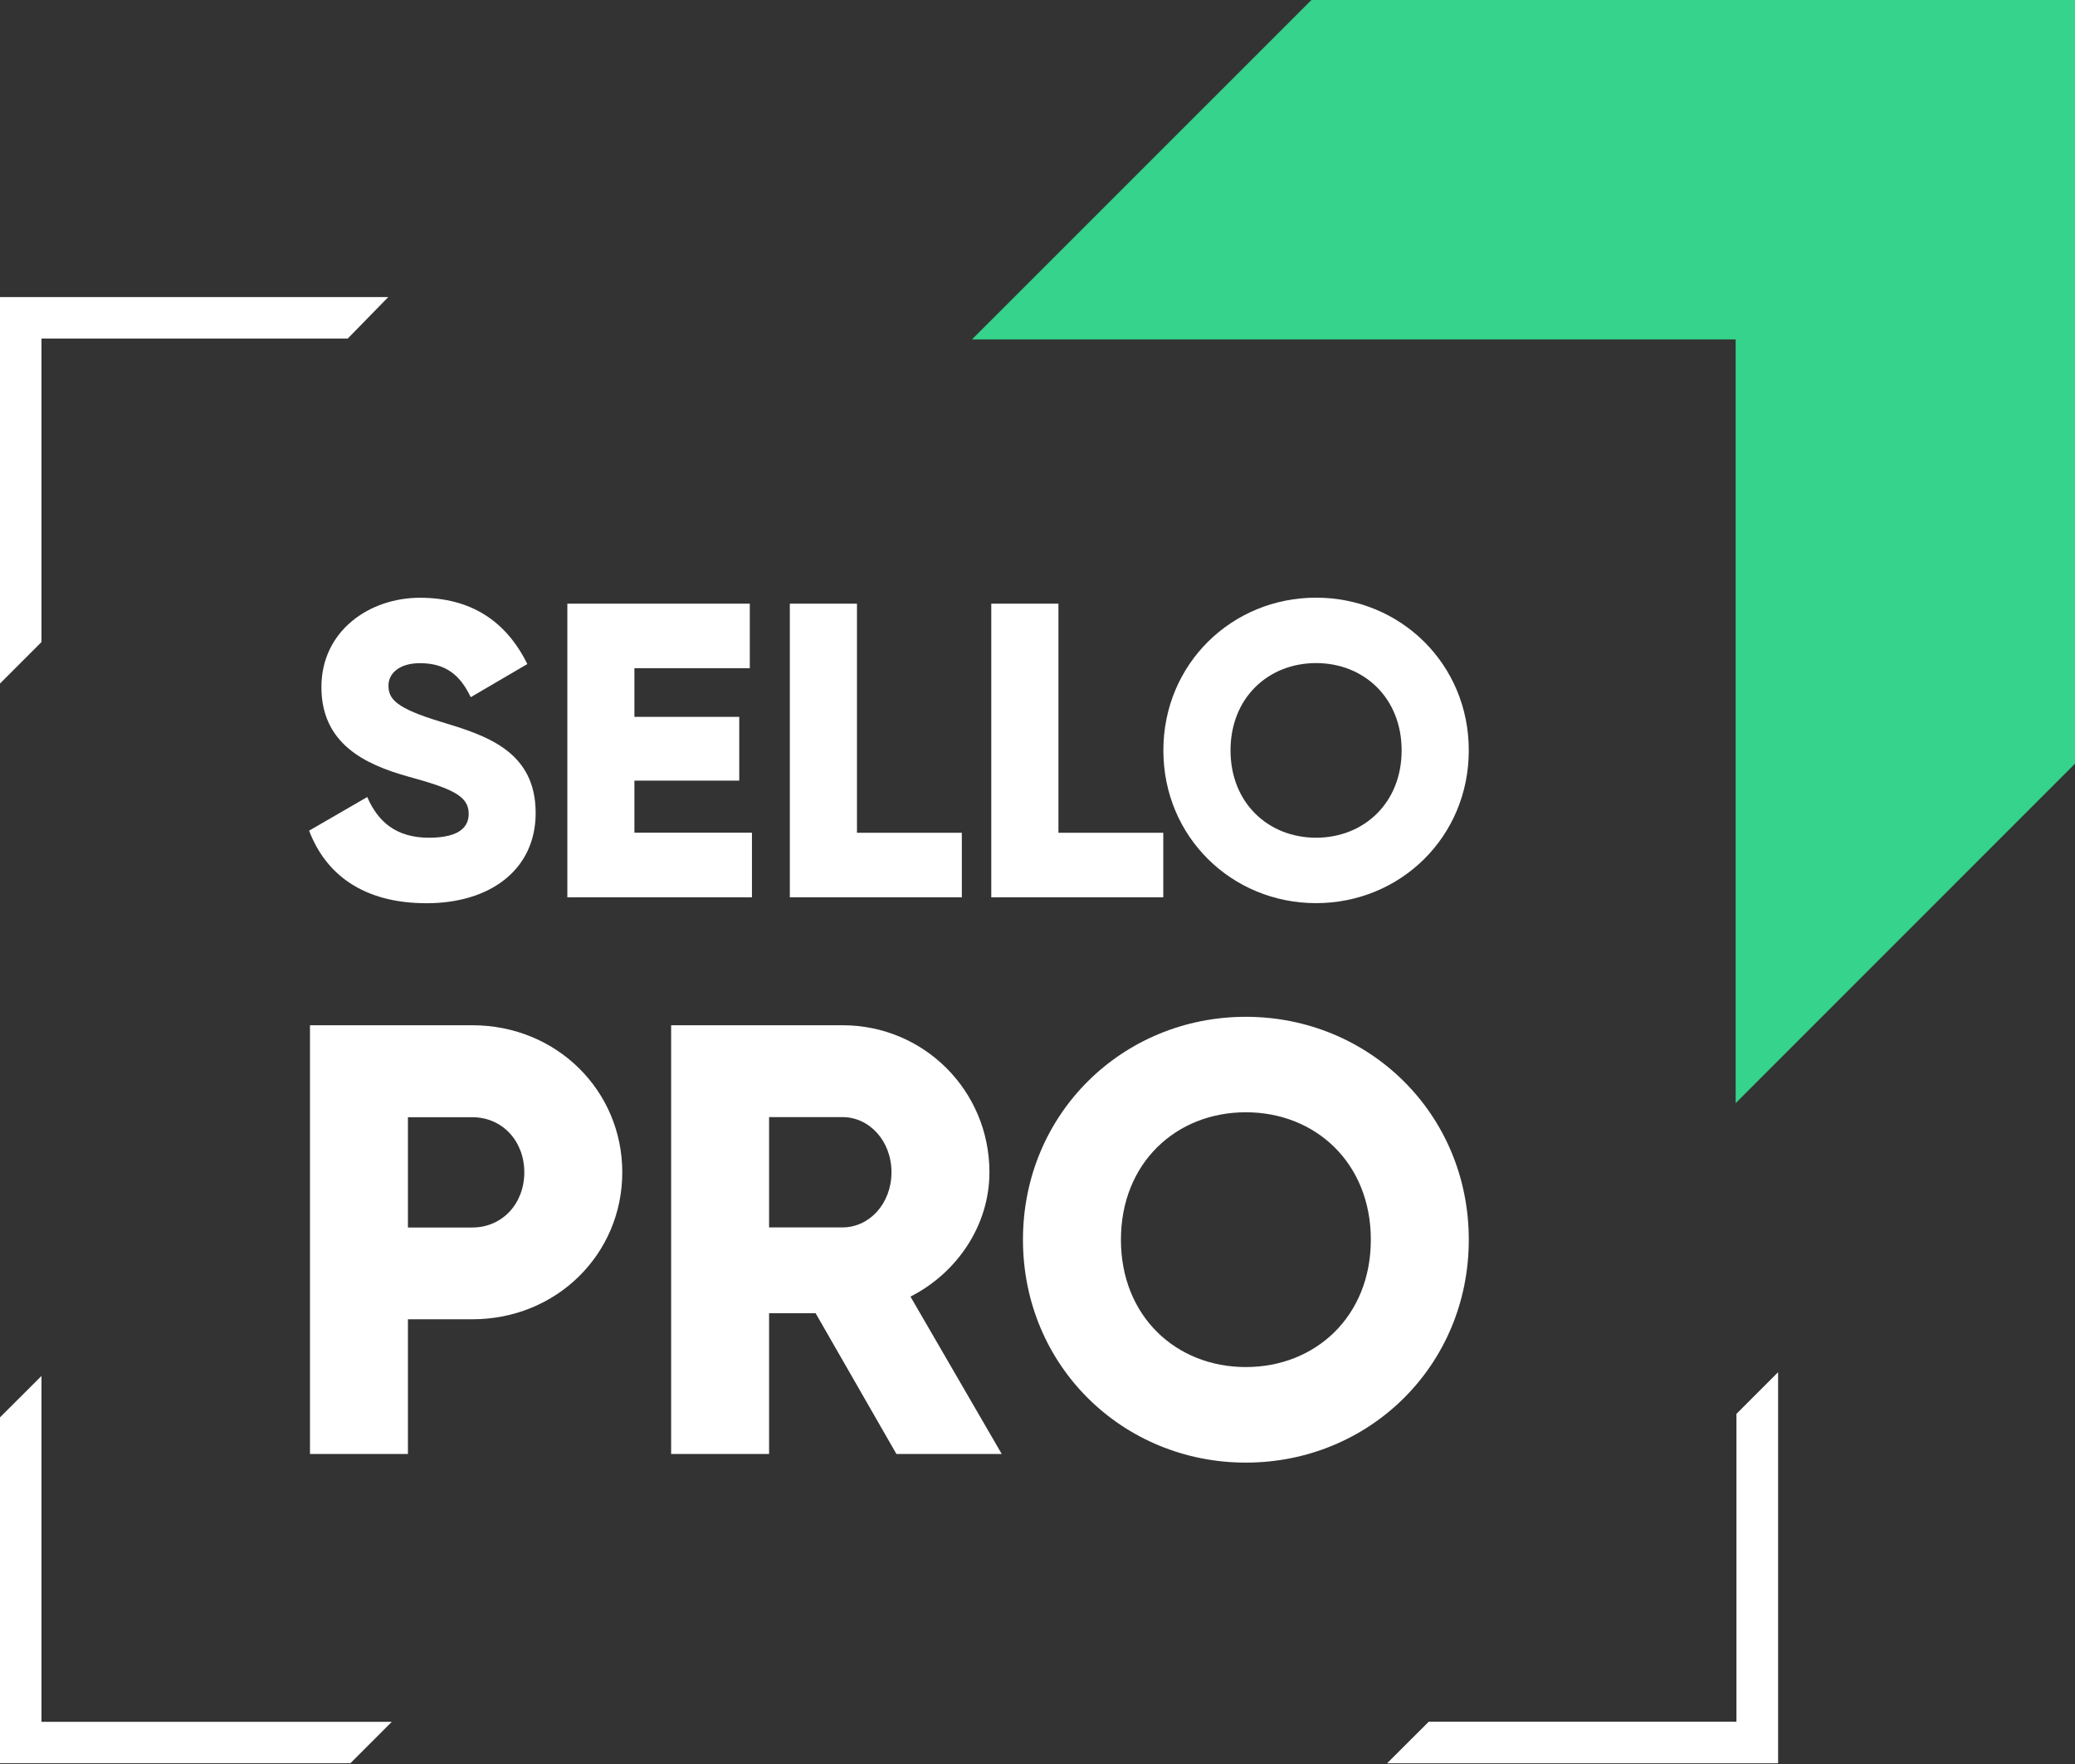 <svg width="140" height="119" viewBox="0 0 140 119" fill="none" xmlns="http://www.w3.org/2000/svg">
<rect x="0" y="0" width="140" height="119" fill="#333333" stroke="none"/>
<path d="M20.869 56.029L24.779 53.767C25.485 55.408 26.707 56.513 28.936 56.513C31.166 56.513 31.623 55.663 31.623 54.898C31.623 53.682 30.492 53.198 27.518 52.381C24.576 51.557 21.686 50.145 21.686 46.353C21.686 42.561 24.916 40.325 28.335 40.325C31.754 40.325 34.141 41.881 35.579 44.797L31.761 47.033C31.081 45.614 30.146 44.738 28.335 44.738C26.923 44.738 26.21 45.444 26.21 46.242C26.21 47.151 26.694 47.772 29.773 48.7C32.774 49.609 36.141 50.655 36.141 54.846C36.141 58.664 33.081 60.932 28.78 60.932C24.478 60.932 21.961 58.952 20.856 56.036L20.869 56.029Z" fill="white"/>
<path d="M50.733 56.173V60.533H38.279V40.724H50.589V45.078H42.803V48.36H49.877V52.662H42.803V56.173H50.727H50.733Z" fill="white"/>
<path d="M64.894 56.173V60.533H53.289V40.724H57.82V56.179H64.894V56.173Z" fill="white"/>
<path d="M78.486 56.173V60.533H66.881V40.724H71.412V56.179H78.486V56.173Z" fill="white"/>
<path d="M78.492 50.622C78.492 44.791 83.108 40.319 88.795 40.319C94.483 40.319 99.099 44.791 99.099 50.622C99.099 56.454 94.483 60.926 88.795 60.926C83.108 60.926 78.492 56.454 78.492 50.622ZM94.568 50.622C94.568 47.085 92.025 44.732 88.795 44.732C85.566 44.732 83.023 47.079 83.023 50.622C83.023 54.166 85.572 56.513 88.795 56.513C92.019 56.513 94.568 54.166 94.568 50.622Z" fill="white"/>
<path d="M41.985 79.088C41.985 84.586 37.566 88.999 31.865 88.999H27.523V98.086H20.914V69.163H31.865C37.566 69.163 41.985 73.583 41.985 79.081V79.088ZM35.375 79.088C35.375 76.976 33.891 75.368 31.865 75.368H27.523V82.808H31.865C33.891 82.808 35.375 81.193 35.375 79.088Z" fill="white"/>
<path d="M55.028 88.587H51.89V98.086H45.281V69.163H56.846C62.344 69.163 66.757 73.583 66.757 79.081C66.757 82.631 64.606 85.854 61.429 87.469L67.587 98.086H60.481L55.028 88.587ZM51.89 82.801H56.846C58.663 82.801 60.148 81.186 60.148 79.081C60.148 76.976 58.663 75.361 56.846 75.361H51.89V82.801Z" fill="white"/>
<path d="M69.019 83.631C69.019 75.119 75.753 68.594 84.056 68.594C92.359 68.594 99.099 75.119 99.099 83.631C99.099 92.144 92.365 98.668 84.056 98.668C75.746 98.668 69.019 92.137 69.019 83.631ZM92.49 83.631C92.49 78.466 88.77 75.034 84.056 75.034C79.342 75.034 75.629 78.466 75.629 83.631C75.629 88.796 79.349 92.222 84.056 92.222C88.763 92.222 92.49 88.796 92.49 83.631Z" fill="white"/>
<path d="M117.169 95.38V116.157H96.399L93.601 118.948H117.169H119.961V116.157V92.588L117.169 95.38Z" fill="white"/>
<path d="M117.169 95.38V116.157H96.399L93.601 118.948H117.169H119.961V116.157V92.588L117.169 95.38Z" fill="white"/>
<path d="M2.798 43.313V22.837H23.464L26.197 20.039H2.798H0V22.837V46.111L2.798 43.313Z" fill="white"/>
<path d="M2.798 92.824L0 95.615V116.157V118.949H2.798H23.641L26.432 116.157H2.798V92.824Z" fill="white"/>
<path d="M88.482 0L65.581 22.895H117.105V74.419L140 51.518V0H88.482Z" fill="#35D38B"/>
</svg>
